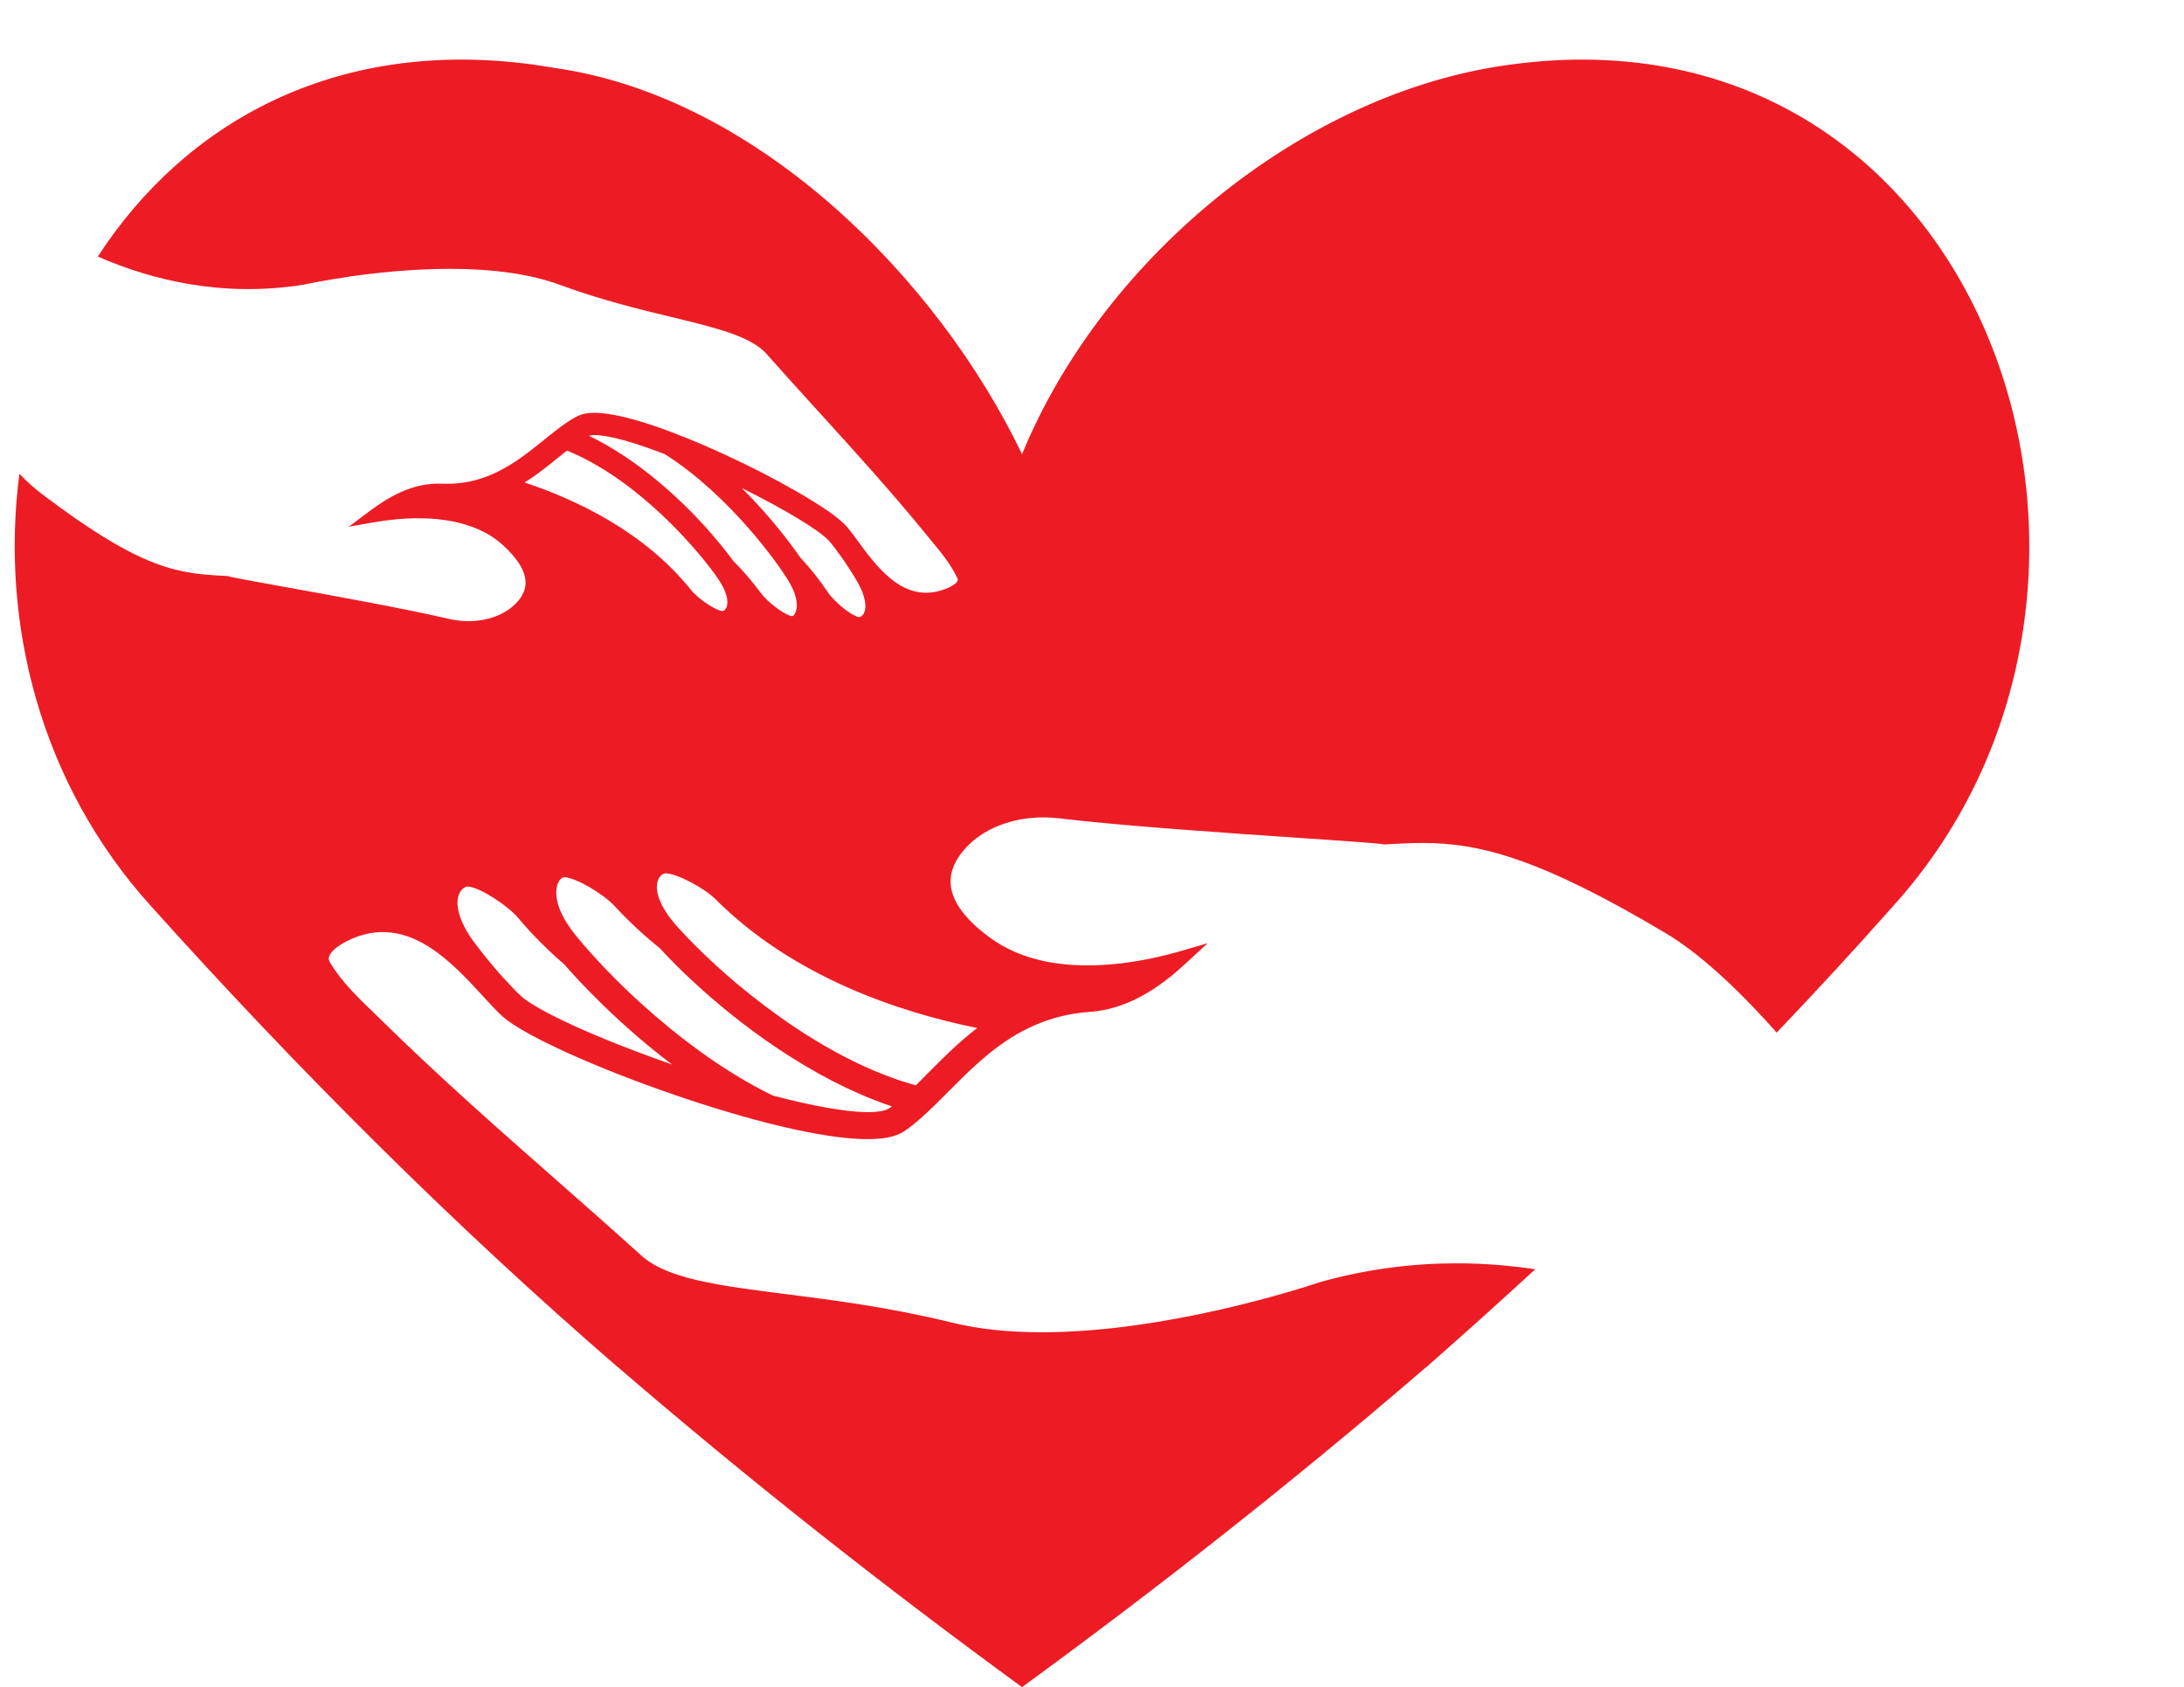 <?xml version="1.0" encoding="UTF-8" standalone="no"?><svg xmlns="http://www.w3.org/2000/svg" xmlns:xlink="http://www.w3.org/1999/xlink" fill="#000000" height="837.4" preserveAspectRatio="xMidYMid meet" version="1" viewBox="492.7 566.5 1084.1 837.4" width="1084.1" zoomAndPan="magnify"><g id="change1_1"><path d="M 721.035 1009.359 C 722.09 1007.539 723.801 1006.41 725.305 1006.57 C 731.105 1007.18 744.562 1015.75 750.137 1022.379 C 756.879 1030.391 764.484 1038.039 772.742 1045.121 C 779.02 1052.352 798.672 1074.012 826.27 1094.852 C 790.004 1082.191 759.234 1068.34 750.957 1060.602 C 748.551 1058.34 745.742 1055.309 742.594 1051.859 C 742.172 1051.379 741.73 1050.91 741.266 1050.422 L 741.031 1050.172 C 736.09 1044.531 731.488 1038.84 727.73 1033.73 C 720.586 1024.012 718.023 1014.672 721.035 1009.359 Z M 753.109 806 C 754.152 805.34 755.188 804.648 756.215 803.941 C 756.977 803.43 757.758 802.898 758.523 802.359 L 759.312 801.789 C 759.316 801.789 759.32 801.781 759.324 801.781 L 760.535 800.891 L 760.535 800.879 C 761.062 800.488 761.586 800.109 762.09 799.719 C 765.027 797.48 767.82 795.219 769.926 793.512 C 770.395 793.129 770.871 792.75 771.344 792.371 L 772.379 791.551 C 772.98 791.059 773.562 790.59 774.133 790.148 C 775.598 790.73 776.992 791.34 778.395 792 L 778.523 792.059 C 782.156 793.719 785.672 795.559 788.973 797.512 L 789.699 797.922 L 789.703 797.922 C 806.191 807.648 820.184 820.57 829.062 829.762 C 832.184 833 835.199 836.309 838.062 839.621 L 838.152 839.73 C 841.738 843.898 845.094 848.121 847.816 851.879 C 848.23 852.48 848.621 853.031 848.996 853.551 C 853.316 859.75 854.84 865.512 852.969 868.59 C 852.434 869.469 851.664 869.891 851.191 869.82 C 847.645 869.371 839.137 863.609 835.754 859.371 C 812.738 830.672 779.246 814.672 753.109 806 Z M 822.633 791.879 C 839.469 802.512 853.773 816.859 862.84 827.059 C 865.84 830.41 868.719 833.809 871.441 837.23 C 875.035 841.719 878.227 846.012 880.934 849.988 C 881.805 851.262 882.613 852.48 883.344 853.609 C 890.758 865.16 887.613 870.609 887.203 871.23 C 886.637 872.129 886.02 872.371 885.809 872.34 C 882.309 871.84 873.797 865.5 870.367 860.852 C 866.16 855.141 861.531 849.75 856.602 844.828 C 851.973 838.469 835.672 817.309 810.988 798.801 L 810.262 798.27 C 807.777 796.41 805.238 794.629 802.719 792.961 L 802.641 792.91 C 799.633 790.922 796.629 789.059 793.707 787.371 C 790.801 785.711 787.91 784.18 785.07 782.82 C 788.918 781.602 800.551 783.371 822.633 791.879 Z M 904.508 835.289 L 904.523 835.309 C 905.98 836.98 907.641 839.25 909.574 841.891 L 909.746 842.121 C 909.961 842.41 910.188 842.719 910.41 843.039 C 913.41 847.32 916.145 851.578 918.32 855.359 C 922.285 862.238 923.34 868.461 921.105 871.559 C 920.375 872.531 919.449 872.91 918.875 872.789 C 915.145 871.988 906.879 865.309 903.629 860.461 C 899.641 854.469 895.02 848.66 889.887 843.16 C 886.391 838.078 876.098 823.84 860.957 808.789 C 882.27 819.328 899.965 829.969 904.508 835.289 Z M 977.746 1076.77 C 975.598 1078.422 973.461 1080.172 971.348 1082 C 970.137 1083.031 968.859 1084.148 967.34 1085.512 L 967.25 1085.59 C 966.449 1086.328 965.672 1087.059 964.898 1087.789 L 963.668 1088.949 C 960.691 1091.781 957.867 1094.609 955.141 1097.34 L 953.383 1099.102 C 952.27 1100.211 951.188 1101.301 950.152 1102.359 L 947.305 1105.211 C 944.828 1104.531 942.324 1103.77 939.828 1102.949 L 939.707 1102.91 C 934.469 1101.172 929.098 1099.078 923.746 1096.691 L 923.102 1096.441 C 897.465 1084.969 874.965 1068.398 860.562 1056.48 C 855.547 1052.328 850.691 1048.078 846.129 1043.84 L 845.852 1043.578 C 840.16 1038.289 834.609 1032.711 829.785 1027.441 C 829.207 1026.77 828.629 1026.109 828.066 1025.48 L 827.898 1025.289 C 820.336 1016.68 817.137 1008.07 819.543 1002.84 C 820.34 1001.129 821.809 999.98 823.133 1000 C 828.66 1000.078 842.141 1007.121 848.004 1012.98 C 886.477 1051.328 938.559 1068.809 977.746 1076.77 Z M 933.859 1116.73 C 931.676 1118.191 921.082 1122.031 876.344 1110.301 C 850.27 1097.66 827.129 1079.129 812.297 1065.789 C 807.211 1061.219 802.492 1056.75 798.27 1052.5 L 798.258 1052.488 C 792.562 1046.789 787.07 1040.898 782.379 1035.441 C 780.832 1033.648 779.441 1031.961 778.41 1030.691 C 765.668 1014.98 769.016 1006.121 769.816 1004.5 C 770.602 1002.922 771.848 1001.879 772.91 1001.922 C 778.387 1002.09 791.957 1009.941 797.941 1016.398 C 804.703 1023.738 812.18 1030.699 820.164 1037.102 C 827.742 1045.398 854.648 1073.309 893.066 1095.941 C 897.188 1098.391 901.516 1100.801 905.934 1103.078 L 906.023 1103.129 C 910.629 1105.5 915.297 1107.711 919.895 1109.699 C 925.062 1111.941 930.262 1113.941 935.414 1115.66 C 934.883 1116.039 934.367 1116.398 933.859 1116.73 Z M 1215.77 1193.559 C 1194.25 1193.559 1171.5 1196.289 1147.961 1202.879 L 1147.68 1202.969 C 1138.551 1206.031 1071.512 1227.781 1009.82 1227.781 C 994.27 1227.781 979.051 1226.398 965.195 1222.98 C 934.363 1215.41 906.867 1211.91 882.605 1208.82 C 849.855 1204.66 823.988 1201.371 811.145 1189.77 C 797.262 1177.25 783.047 1164.719 769.297 1152.621 L 768.945 1152.309 C 740.629 1127.379 711.348 1101.609 684.008 1074.781 C 682.934 1073.719 681.836 1072.66 680.734 1071.602 L 679.059 1069.988 C 670.641 1061.891 662.688 1054.25 656.812 1044.77 C 655.496 1042.641 655.914 1041.59 656.133 1041.051 C 657.703 1036.98 665.797 1032.52 672.711 1030.551 C 697.828 1023.422 717.516 1044.781 731.852 1060.328 C 731.977 1060.469 732.109 1060.609 732.242 1060.762 C 732.328 1060.852 732.414 1060.941 732.523 1061.059 C 735.758 1064.59 738.812 1067.922 741.672 1070.59 C 744.609 1073.309 749.535 1076.551 756.348 1080.23 C 760.23 1082.34 764.613 1084.539 769.371 1086.77 C 798.777 1100.629 840.895 1115.602 874.168 1124.039 C 883.176 1126.309 891.047 1128.031 898.246 1129.289 L 898.375 1129.309 C 911.184 1131.602 921.566 1132.391 929.184 1131.66 C 931.621 1131.469 933.879 1131.078 935.871 1130.512 C 938.016 1129.91 939.887 1129.09 941.453 1128.059 C 943.145 1126.922 944.816 1125.68 946.555 1124.27 C 948.527 1122.68 950.48 1120.969 952.473 1119.078 C 953.496 1118.16 954.492 1117.219 955.512 1116.211 C 955.668 1116.078 955.785 1115.961 955.871 1115.871 C 956.672 1115.102 957.496 1114.301 958.297 1113.5 L 959.082 1112.711 C 959.746 1112.07 960.426 1111.398 961.051 1110.75 L 963.605 1108.191 C 968.145 1103.621 972.84 1098.898 977.887 1094.391 C 979.23 1093.148 980.613 1091.988 981.789 1091.012 L 981.926 1090.891 C 983.109 1089.859 984.453 1088.781 986.152 1087.48 C 990.047 1084.461 993.859 1081.891 997.789 1079.641 C 999.66 1078.59 1001.5 1077.629 1003.262 1076.781 L 1003.398 1076.719 C 1005.578 1075.66 1007.859 1074.68 1010.18 1073.809 C 1017.48 1071.051 1025.371 1069.352 1033.621 1068.762 C 1054.691 1067.289 1070.961 1054.398 1082.762 1043.34 L 1092.141 1034.68 L 1079.969 1038.238 C 1077.371 1039 1074.621 1039.738 1071.781 1040.461 C 1068.98 1041.16 1066.121 1041.809 1063.27 1042.391 C 1040.141 1047.102 1007.648 1049.121 984.18 1031.969 C 972.078 1023.129 965.508 1014.359 964.645 1005.922 C 964.016 999.75 966.477 993.539 971.961 987.488 C 982.211 976.172 999.965 970.5 1018.289 972.68 C 1050.07 976.469 1101.16 979.93 1138.461 982.461 L 1151.441 983.34 C 1160.32 983.949 1176.852 985.09 1179.398 985.57 L 1179.75 985.641 L 1180.211 985.609 C 1186.34 985.27 1192.68 984.922 1199 984.922 C 1226.969 984.922 1256.891 992.41 1319.48 1029.66 C 1335.391 1039.141 1353.82 1055.66 1374.609 1079.039 C 1394.32 1058.398 1413.66 1037.422 1432.57 1016.059 C 1576.859 856.391 1478.551 566.488 1242.641 598.539 C 1238.93 599.039 1235.199 599.609 1231.52 600.27 C 1132.359 618.102 1038.359 698.5 1000.02 791.949 C 958.027 704.371 868.539 614.699 768.516 600.289 C 764.898 599.77 761.105 599.059 757.395 598.559 C 658.52 585.109 584.031 627.879 541.254 693.852 C 568.68 705.828 603.926 714.25 643.969 707.711 L 644.176 707.66 C 644.504 707.59 678.809 699.949 715.973 699.949 C 737.895 699.949 756.199 702.602 770.387 707.82 C 791.152 715.441 809.691 719.922 826.07 723.871 C 848.059 729.211 865.422 733.422 873.133 742.102 C 881.637 751.711 890.395 761.328 898.867 770.648 L 899.238 771.059 C 916.73 790.309 934.82 810.211 951.488 830.621 C 952.09 831.379 952.711 832.129 953.332 832.879 C 953.727 833.359 954.121 833.828 954.531 834.34 L 954.629 834.461 C 959.73 840.602 964.547 846.398 967.746 853.109 C 968.289 854.27 968.074 854.699 967.953 854.93 C 966.75 857.23 961.02 859.602 956.434 860.379 C 939.227 863.238 927.414 847.16 918.789 835.41 C 918.734 835.32 918.668 835.23 918.59 835.129 C 918.105 834.48 917.645 833.84 917.176 833.199 C 915.613 831.102 914.316 829.41 913.078 827.961 C 911.258 825.84 908.09 823.199 903.668 820.129 L 903.5 820.012 C 903.496 820.012 903.496 820.012 903.492 820.012 L 903.332 819.898 C 900.824 818.18 898.062 816.398 895.121 814.602 C 876.07 802.879 848.312 789.371 826.051 780.988 C 820.492 778.891 815.129 777.059 810.102 775.559 C 809.965 775.512 809.789 775.449 809.586 775.41 L 809.566 775.398 C 800.766 772.828 793.609 771.488 788.305 771.41 C 786.57 771.379 785.062 771.48 783.734 771.699 C 782.109 771.949 780.637 772.398 779.34 773.051 C 778.219 773.621 777.023 774.309 775.461 775.281 C 774.059 776.172 772.555 777.211 770.844 778.48 C 770.129 779.02 769.387 779.59 768.648 780.16 C 768.555 780.219 768.418 780.309 768.266 780.441 L 767.766 780.828 C 767.328 781.172 766.891 781.52 766.461 781.871 L 765.848 782.328 C 765.59 782.539 765.332 782.75 765.07 782.961 C 764.844 783.148 764.613 783.328 764.387 783.52 L 764.316 783.57 C 763.871 783.949 763.406 784.32 762.938 784.691 L 762.852 784.762 C 759.145 787.75 755.504 790.66 751.688 793.398 C 750.746 794.07 749.781 794.73 748.789 795.41 L 748.762 795.422 C 747.715 796.102 746.637 796.809 745.512 797.48 C 742.637 799.23 739.848 800.672 736.977 801.922 C 735.766 802.461 734.465 802.969 733.105 803.441 L 732.996 803.48 C 731.633 803.969 730.184 804.422 728.586 804.852 L 728.219 804.941 C 722.957 806.27 717.668 806.801 712.047 806.57 C 697.176 805.941 684.848 813.672 675.777 820.48 L 665.848 827.93 L 678.074 825.781 C 679.926 825.461 681.844 825.16 683.789 824.898 C 685.73 824.641 687.719 824.41 689.703 824.23 C 705.746 822.781 727.926 823.852 742.469 837.18 C 749.891 843.988 753.625 850.27 753.574 855.852 C 753.539 859.859 751.48 863.699 747.461 867.25 C 739.785 874.031 727.492 876.488 715.375 873.66 C 693.836 868.629 659.051 862.352 633.648 857.762 L 624.832 856.16 C 618.871 855.078 607.777 853.07 605.992 852.539 L 605.578 852.41 L 605.211 852.41 C 581.484 851.109 564.297 850.129 513.516 811.73 C 509.867 808.969 506.129 805.59 502.324 801.691 C 492.719 875.441 512.566 955.301 567.477 1016.07 C 640.094 1096.898 717.238 1174.102 799.465 1245.199 C 799.5 1245.199 799.52 1245.199 799.559 1245.211 C 864.156 1300.852 931.145 1353.68 1000.02 1403.922 C 1068.898 1353.672 1135.891 1300.852 1200.488 1245.199 C 1200.531 1245.199 1200.551 1245.191 1200.578 1245.191 C 1218.82 1229.191 1236.879 1212.961 1254.75 1196.512 C 1242.309 1194.648 1229.289 1193.559 1215.77 1193.559" fill="#ed1c24"/></g></svg>